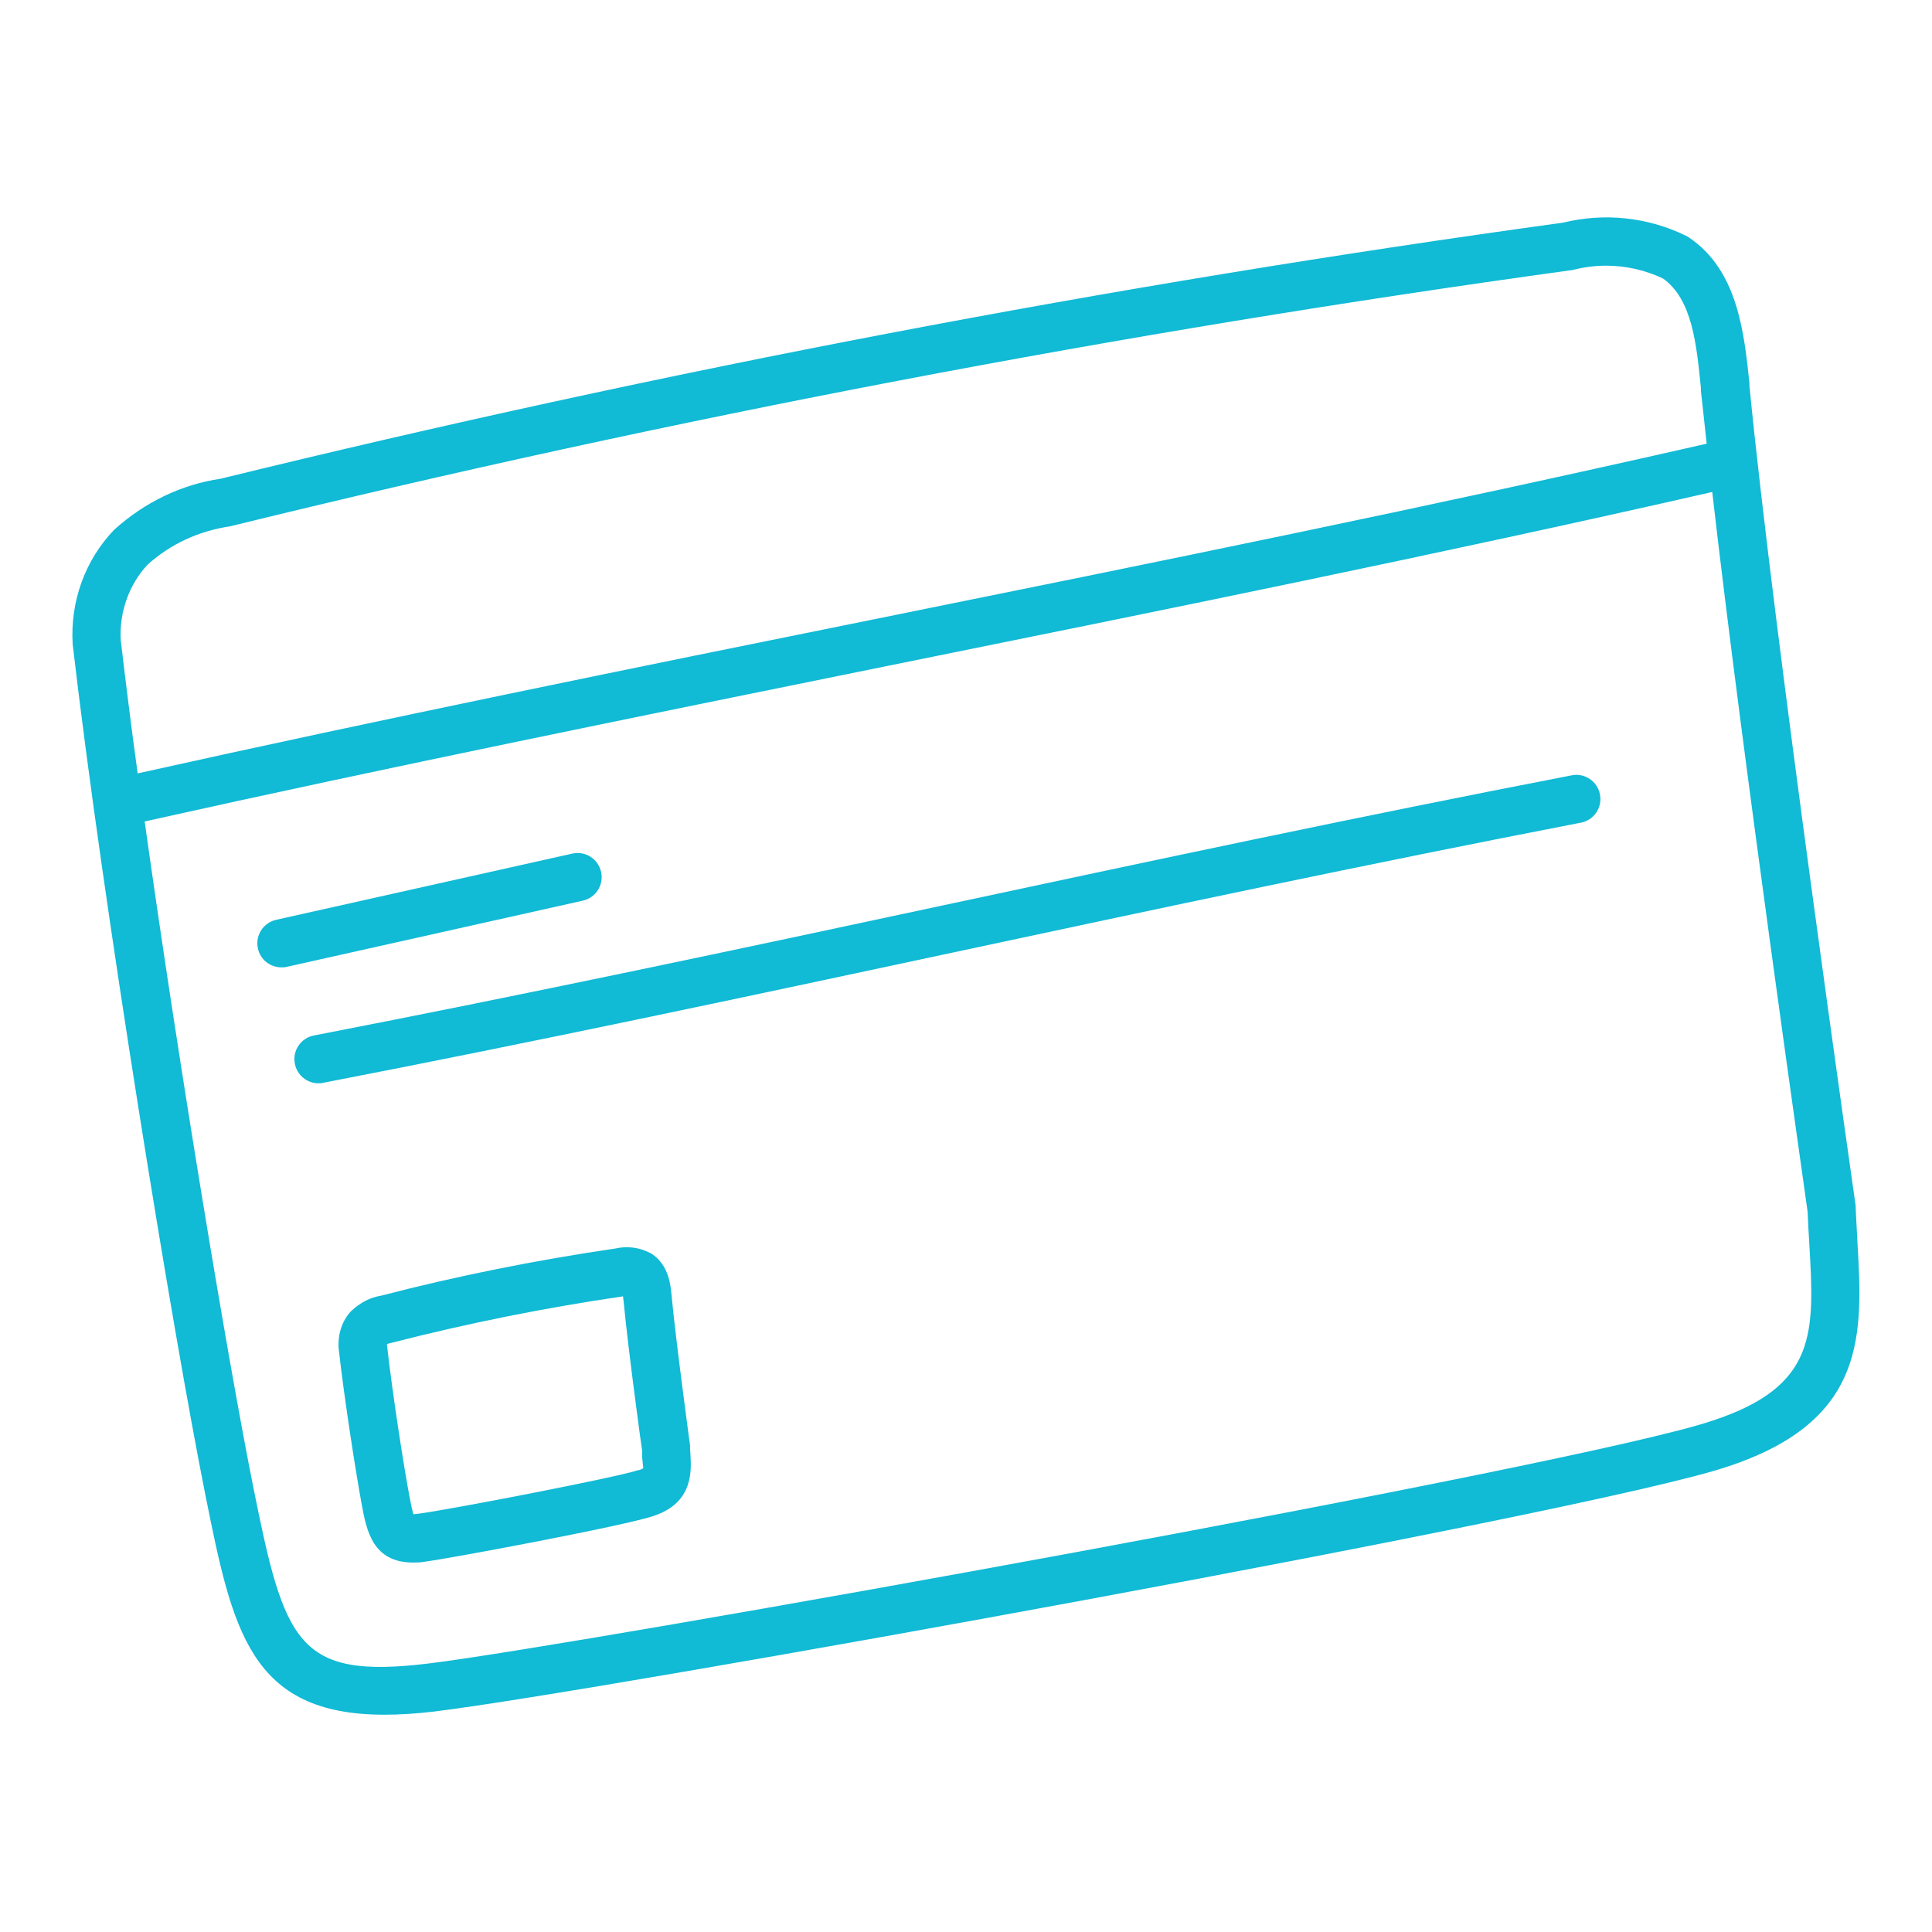 <svg width="80" height="80" viewBox="0 0 80 80" fill="none" xmlns="http://www.w3.org/2000/svg">
<path d="M76.91 51.388C76.89 50.948 76.86 50.498 76.84 50.038C76.84 49.998 76.84 49.968 76.84 49.938C76.81 49.708 73.45 26.333 72.44 15.971V15.861C72.22 13.781 71.96 11.191 69.93 9.83C69.89 9.8 69.85 9.78 69.81 9.76C68.23 8.99 66.43 8.8 64.72 9.22C46.08 11.781 27.35 15.361 9.14 19.822C7.52 20.062 6.01 20.782 4.73 21.933C3.53 23.183 2.9 24.893 3.01 26.683C4.27 37.516 7.17 55.249 8.51 61.93C9.62 67.451 10.33 71.002 15.91 71.002C16.53 71.002 17.22 70.962 17.97 70.872C24.69 70.062 65.99 62.61 71.53 60.73C77.34 58.82 77.13 55.209 76.91 51.398V51.388ZM5 26.513C4.93 25.333 5.36 24.173 6.12 23.373C7.06 22.533 8.2 21.993 9.53 21.793C27.78 17.312 46.45 13.751 65.04 11.191C65.08 11.191 65.11 11.181 65.15 11.171C65.6 11.06 66.05 11.001 66.5 11.001C67.31 11.001 68.12 11.181 68.86 11.531C70.07 12.391 70.25 14.251 70.43 16.061V16.172C70.51 16.852 70.58 17.592 70.67 18.372C59.35 20.952 47.66 23.323 36.34 25.613C26.24 27.654 15.81 29.774 5.7 32.025C5.43 30.064 5.2 28.204 5 26.513ZM70.9 58.83C65.52 60.66 23.81 68.151 17.74 68.882C12.3 69.542 11.78 68.031 10.48 61.54C9.43 56.289 7.41 44.157 5.99 34.015C16.13 31.754 26.61 29.634 36.75 27.574C48.01 25.293 59.63 22.943 70.9 20.372C72.18 31.524 74.7 49.088 74.85 50.178C74.87 50.628 74.89 51.078 74.92 51.508C75.13 55.179 75.26 57.399 70.9 58.83Z" fill="#11BAD5"/>
<path d="M24.89 36.105C24.77 35.565 24.24 35.225 23.7 35.345L11.44 38.086C10.9 38.206 10.56 38.736 10.68 39.276C10.78 39.746 11.2 40.056 11.65 40.056C11.72 40.056 11.8 40.056 11.87 40.036L24.13 37.295C24.67 37.175 25.01 36.645 24.89 36.105Z" fill="#11BAD5"/>
<path d="M65.08 32.105C56.23 33.815 47.48 35.685 39.02 37.495C30.57 39.306 21.83 41.166 13 42.877C12.46 42.977 12.1 43.507 12.21 44.047C12.3 44.527 12.72 44.857 13.19 44.857C13.25 44.857 13.32 44.857 13.38 44.837C22.23 43.127 30.98 41.256 39.44 39.446C47.89 37.636 56.63 35.775 65.46 34.065C66 33.965 66.36 33.435 66.25 32.895C66.15 32.355 65.62 31.994 65.08 32.105Z" fill="#11BAD5"/>
<path d="M28.58 59.9C28.58 59.9 27.99 55.569 27.81 53.659C27.77 53.199 27.69 52.418 27.03 51.948C26.99 51.918 26.95 51.898 26.91 51.878C26.47 51.648 25.96 51.588 25.48 51.698C22.2 52.178 18.9 52.839 15.79 53.649C15.34 53.719 14.92 53.929 14.53 54.299C14.17 54.689 13.99 55.219 14.02 55.809C14.25 57.899 14.76 61.14 14.99 62.36C15.18 63.361 15.43 64.701 17.1 64.701C17.24 64.701 17.4 64.701 17.56 64.671C18.59 64.541 25.98 63.16 27.1 62.76C28.7 62.21 28.63 60.92 28.59 60.23L28.57 59.9H28.58ZM26.45 60.87C26.45 60.87 26.45 60.87 26.44 60.87C25.63 61.16 18.52 62.53 17.32 62.68C17.24 62.69 17.17 62.7 17.12 62.7C17.06 62.52 17 62.2 16.96 61.99C16.73 60.8 16.24 57.639 16.02 55.659C16.06 55.639 16.11 55.629 16.19 55.609C19.34 54.799 22.57 54.149 25.8 53.679C25.8 53.739 25.81 53.809 25.82 53.859C26 55.789 26.57 59.99 26.59 60.07V60.34C26.61 60.52 26.63 60.77 26.64 60.79C26.64 60.79 26.6 60.83 26.45 60.88V60.87Z" fill="#11BAD5"/>
</svg>
